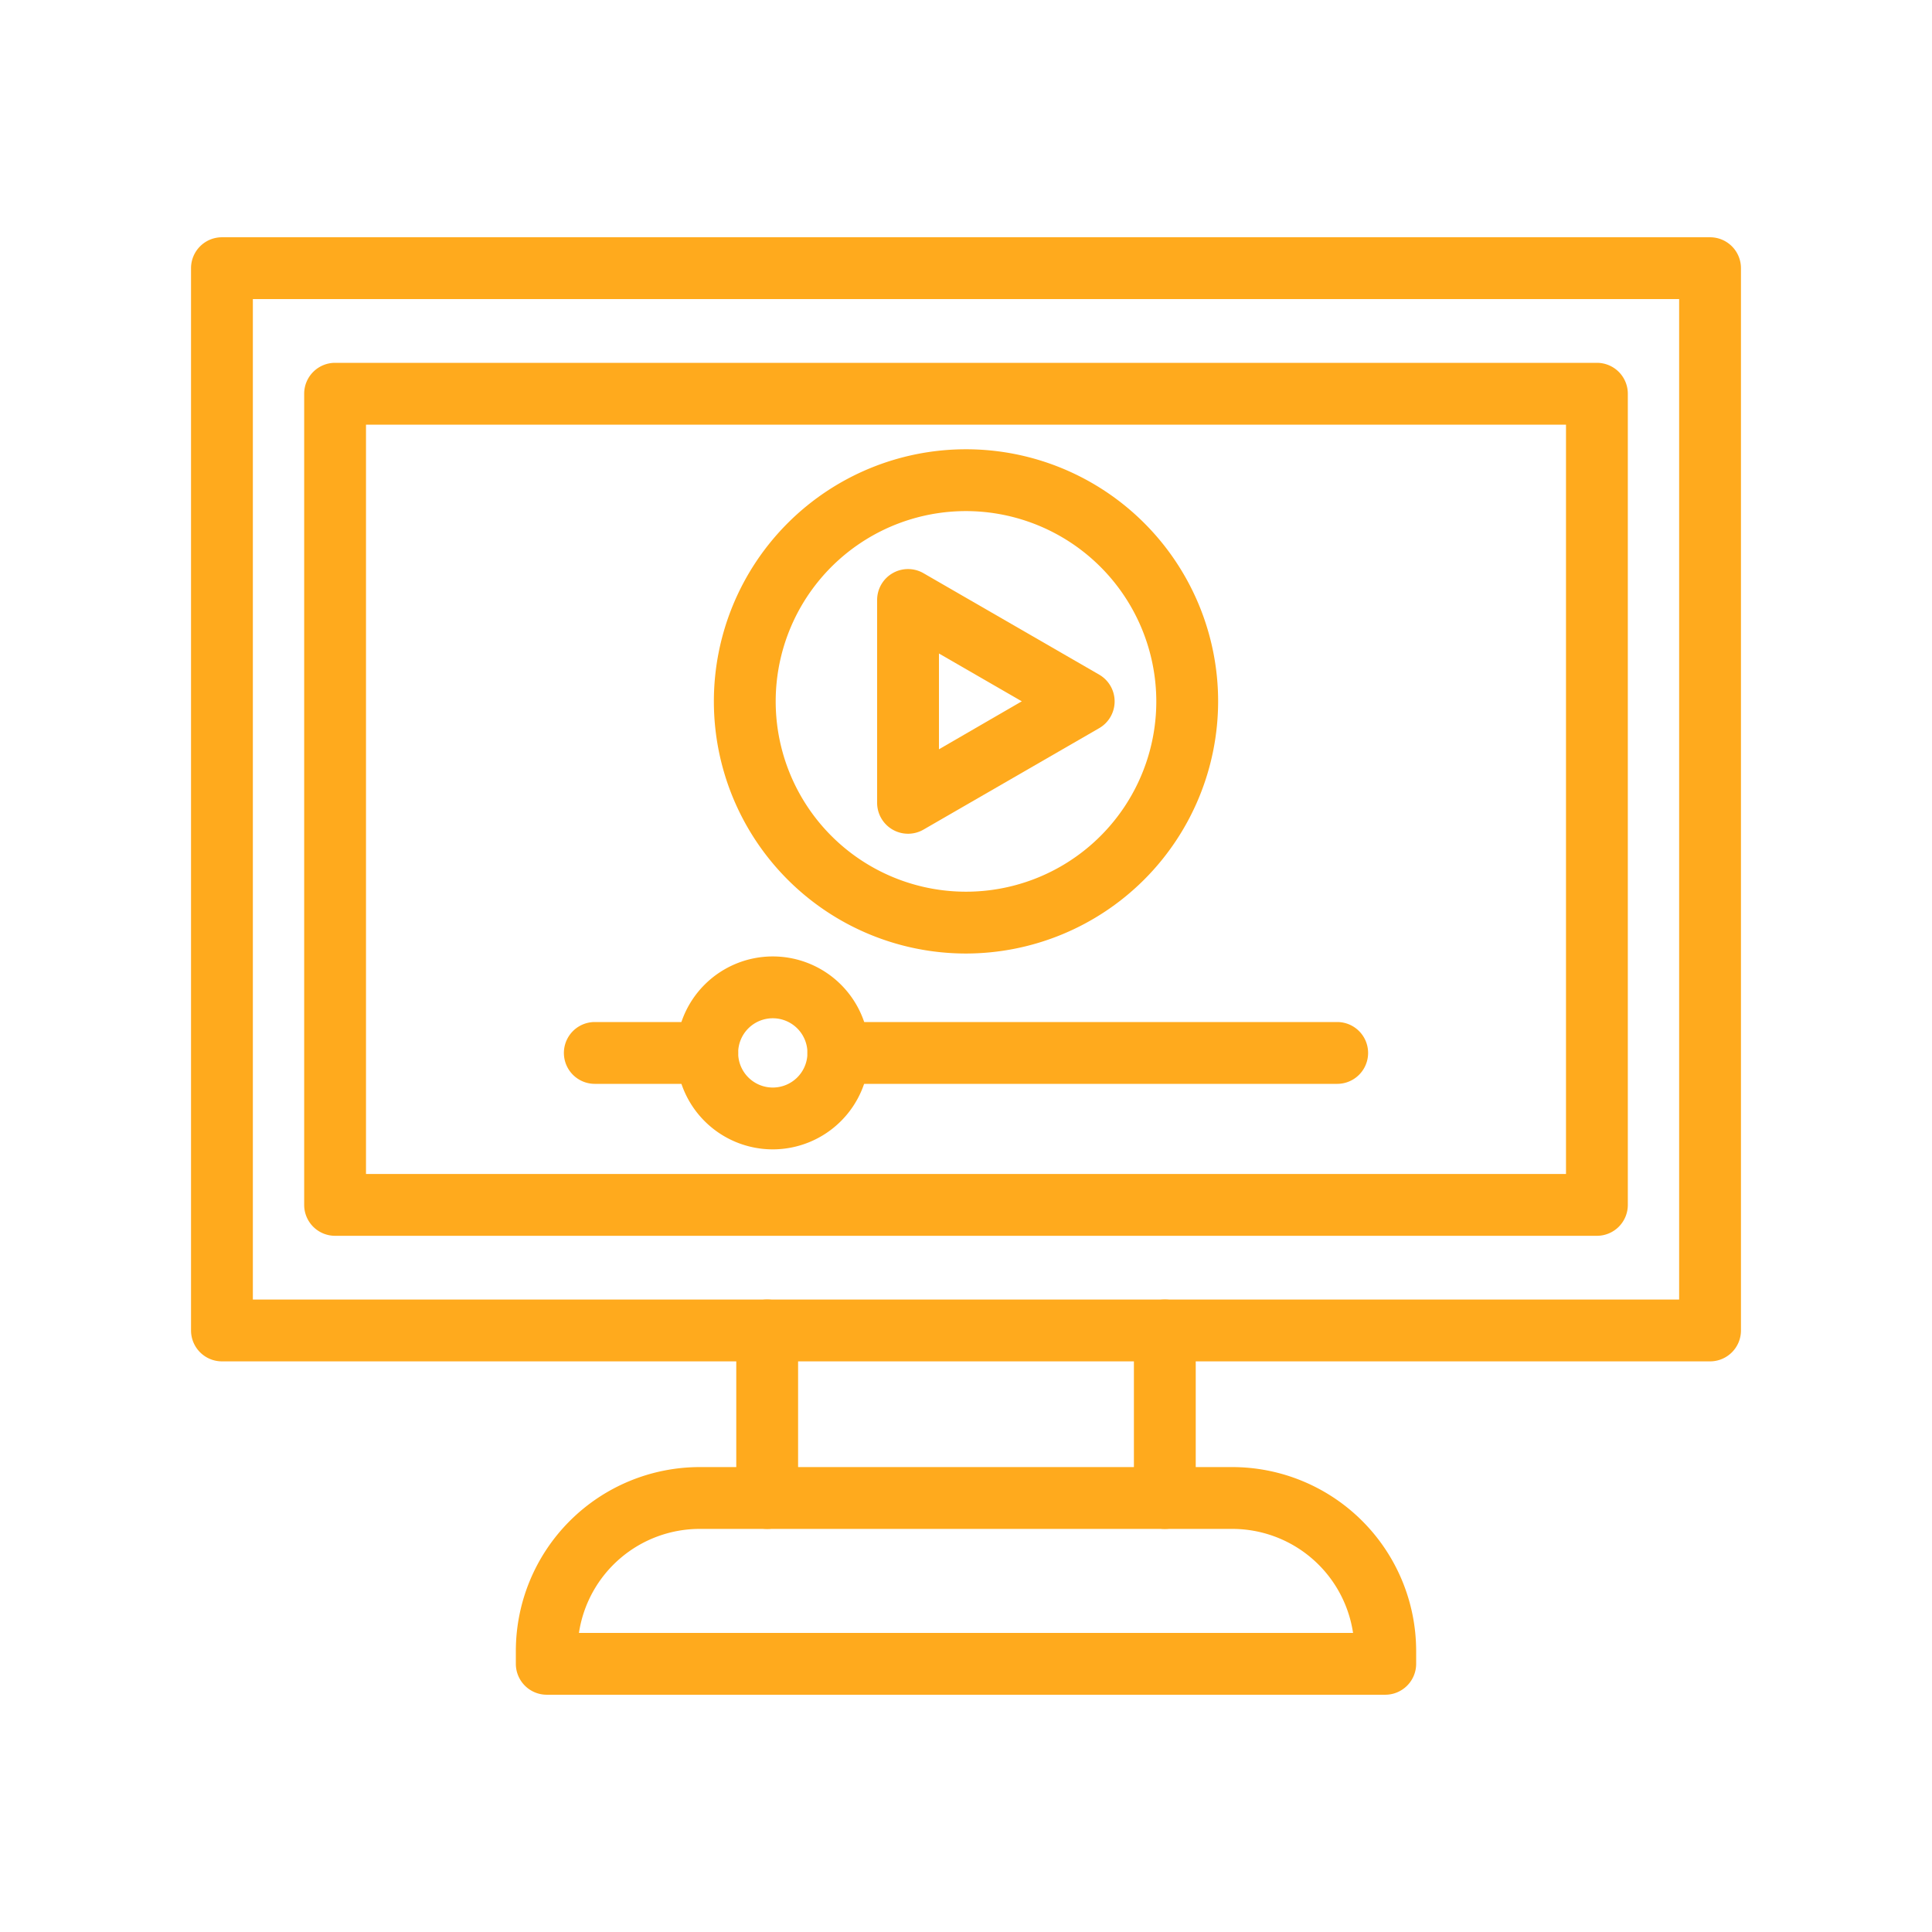 <svg xmlns="http://www.w3.org/2000/svg" version="1.1" xmlns:xlink="http://www.w3.org/1999/xlink" width="512" height="512" x="0" y="0" viewBox="0 0 1000 1000" style="enable-background:new 0 0 512 512" xml:space="preserve" class=""><g><path d="M885.12 704.64H114.88a16 16 0 0 1-16-16V138.81a16 16 0 0 1 16-16h770.24a16 16 0 0 1 16 16v549.83a16 16 0 0 1-16 16zm-754.24-32h738.24V154.81H130.88z" fill="#ffaa1d" opacity="1" data-original="#000000"></path><path d="M826.56 639.65H173.44a16 16 0 0 1-16-16V203.8a16 16 0 0 1 16-16h653.12a16 16 0 0 1 16 16v419.85a16 16 0 0 1-16 16zm-637.12-32h621.12V219.8H189.44zM397.09 791.36a16 16 0 0 1-16-16v-86.72a16 16 0 0 1 32 0v86.72a16 16 0 0 1-16 16zM602.91 791.36a16 16 0 0 1-16-16v-86.72a16 16 0 0 1 32 0v86.72a16 16 0 0 1-16 16z" fill="#ffaa1d" opacity="1" data-original="#000000"></path><path d="M717 877.19H283a16 16 0 0 1-16-16v-6.69a95.25 95.25 0 0 1 95.14-95.14h275.74A95.25 95.25 0 0 1 733 854.5v6.69a16 16 0 0 1-16 16zm-417.36-32h400.7a63.24 63.24 0 0 0-62.46-53.83H362.12a63.24 63.24 0 0 0-62.46 53.83zM500 493.54A130.5 130.5 0 1 1 630.5 363 130.65 130.65 0 0 1 500 493.54zm0-229A98.5 98.5 0 1 0 598.5 363a98.62 98.62 0 0 0-98.5-98.46z" fill="#ffaa1d" opacity="1" data-original="#000000"></path><path d="M470 431.54a16 16 0 0 1-16-16v-105a16 16 0 0 1 24-13.85l90.93 52.5a16 16 0 0 1 0 27.71L478 429.4a16 16 0 0 1-8 2.14zm16-93.29v49.58L528.88 363zM692.13 561h-258.2a16 16 0 0 1 0-32h258.2a16 16 0 1 1 0 32zM366.07 561h-58.2a16 16 0 0 1 0-32h58.2a16 16 0 0 1 0 32z" fill="#ffaa1d" opacity="1" data-original="#000000"></path><path d="M400 594.91A49.93 49.93 0 1 1 449.93 545 50 50 0 0 1 400 594.91zm0-67.86A17.93 17.93 0 1 0 417.93 545 17.95 17.95 0 0 0 400 527.05z" fill="#ffaa1d" opacity="1" data-original="#000000"></path></g></svg>